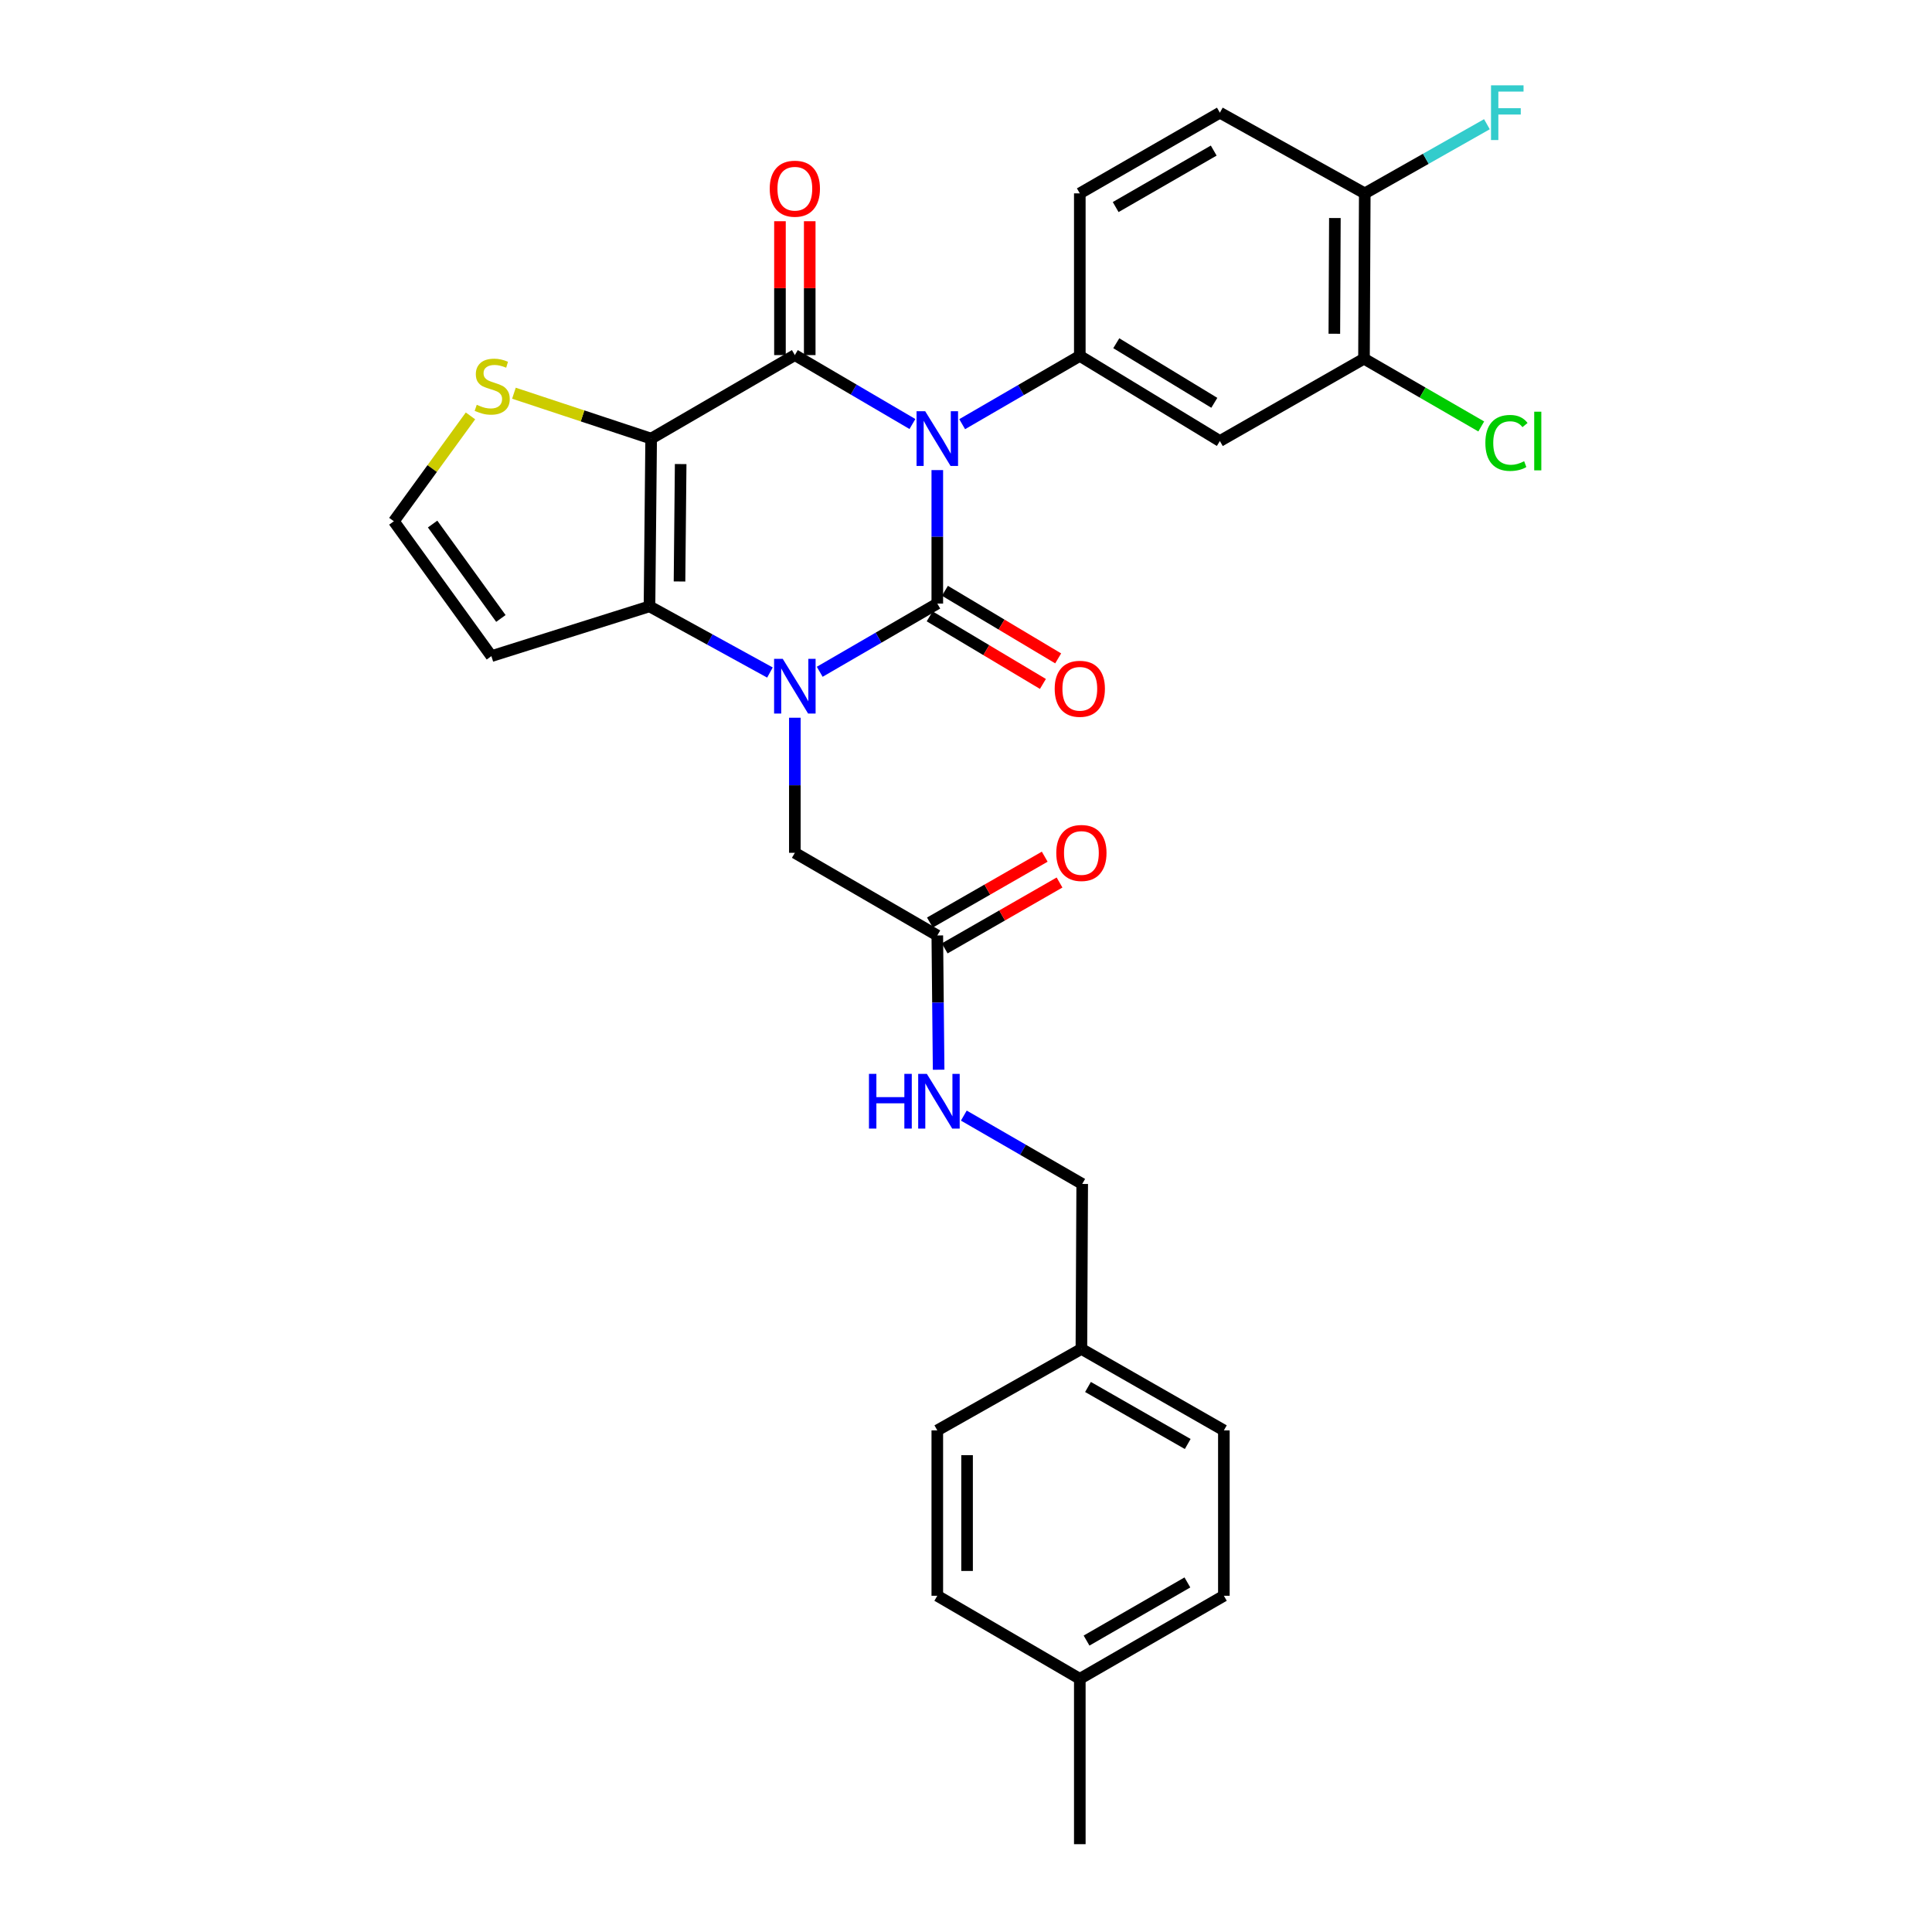 <?xml version='1.0' encoding='iso-8859-1'?>
<svg version='1.1' baseProfile='full'
              xmlns='http://www.w3.org/2000/svg'
                      xmlns:rdkit='http://www.rdkit.org/xml'
                      xmlns:xlink='http://www.w3.org/1999/xlink'
                  xml:space='preserve'
width='1000px' height='1000px' viewBox='0 0 1000 1000'>
<!-- END OF HEADER -->
<rect style='opacity:1.0;fill:#FFFFFF;stroke:none' width='1000' height='1000' x='0' y='0'> </rect>
<path class='bond-0' d='M 485.146,243.318 L 485.146,277.863' style='fill:none;fill-rule:evenodd;stroke:#0000FF;stroke-width:6px;stroke-linecap:butt;stroke-linejoin:miter;stroke-opacity:1' />
<path class='bond-0' d='M 485.146,277.863 L 485.146,312.408' style='fill:none;fill-rule:evenodd;stroke:#000000;stroke-width:6px;stroke-linecap:butt;stroke-linejoin:miter;stroke-opacity:1' />
<path class='bond-2' d='M 472.27,219.474 L 441.84,201.635' style='fill:none;fill-rule:evenodd;stroke:#0000FF;stroke-width:6px;stroke-linecap:butt;stroke-linejoin:miter;stroke-opacity:1' />
<path class='bond-2' d='M 441.84,201.635 L 411.411,183.796' style='fill:none;fill-rule:evenodd;stroke:#000000;stroke-width:6px;stroke-linecap:butt;stroke-linejoin:miter;stroke-opacity:1' />
<path class='bond-5' d='M 498.018,219.553 L 528.463,201.884' style='fill:none;fill-rule:evenodd;stroke:#0000FF;stroke-width:6px;stroke-linecap:butt;stroke-linejoin:miter;stroke-opacity:1' />
<path class='bond-5' d='M 528.463,201.884 L 558.907,184.215' style='fill:none;fill-rule:evenodd;stroke:#000000;stroke-width:6px;stroke-linecap:butt;stroke-linejoin:miter;stroke-opacity:1' />
<path class='bond-1' d='M 485.146,312.408 L 454.714,330.062' style='fill:none;fill-rule:evenodd;stroke:#000000;stroke-width:6px;stroke-linecap:butt;stroke-linejoin:miter;stroke-opacity:1' />
<path class='bond-1' d='M 454.714,330.062 L 424.282,347.715' style='fill:none;fill-rule:evenodd;stroke:#0000FF;stroke-width:6px;stroke-linecap:butt;stroke-linejoin:miter;stroke-opacity:1' />
<path class='bond-10' d='M 481.198,319.023 L 510.505,336.515' style='fill:none;fill-rule:evenodd;stroke:#000000;stroke-width:6px;stroke-linecap:butt;stroke-linejoin:miter;stroke-opacity:1' />
<path class='bond-10' d='M 510.505,336.515 L 539.811,354.006' style='fill:none;fill-rule:evenodd;stroke:#FF0000;stroke-width:6px;stroke-linecap:butt;stroke-linejoin:miter;stroke-opacity:1' />
<path class='bond-10' d='M 489.095,305.793 L 518.401,323.284' style='fill:none;fill-rule:evenodd;stroke:#000000;stroke-width:6px;stroke-linecap:butt;stroke-linejoin:miter;stroke-opacity:1' />
<path class='bond-10' d='M 518.401,323.284 L 547.708,340.776' style='fill:none;fill-rule:evenodd;stroke:#FF0000;stroke-width:6px;stroke-linecap:butt;stroke-linejoin:miter;stroke-opacity:1' />
<path class='bond-9' d='M 411.411,371.498 L 411.411,406.456' style='fill:none;fill-rule:evenodd;stroke:#0000FF;stroke-width:6px;stroke-linecap:butt;stroke-linejoin:miter;stroke-opacity:1' />
<path class='bond-9' d='M 411.411,406.456 L 411.411,441.414' style='fill:none;fill-rule:evenodd;stroke:#000000;stroke-width:6px;stroke-linecap:butt;stroke-linejoin:miter;stroke-opacity:1' />
<path class='bond-30' d='M 398.525,348.102 L 367.352,330.974' style='fill:none;fill-rule:evenodd;stroke:#0000FF;stroke-width:6px;stroke-linecap:butt;stroke-linejoin:miter;stroke-opacity:1' />
<path class='bond-30' d='M 367.352,330.974 L 336.178,313.846' style='fill:none;fill-rule:evenodd;stroke:#000000;stroke-width:6px;stroke-linecap:butt;stroke-linejoin:miter;stroke-opacity:1' />
<path class='bond-3' d='M 411.411,183.796 L 337.034,227.023' style='fill:none;fill-rule:evenodd;stroke:#000000;stroke-width:6px;stroke-linecap:butt;stroke-linejoin:miter;stroke-opacity:1' />
<path class='bond-14' d='M 419.115,183.796 L 419.115,149.15' style='fill:none;fill-rule:evenodd;stroke:#000000;stroke-width:6px;stroke-linecap:butt;stroke-linejoin:miter;stroke-opacity:1' />
<path class='bond-14' d='M 419.115,149.15 L 419.115,114.504' style='fill:none;fill-rule:evenodd;stroke:#FF0000;stroke-width:6px;stroke-linecap:butt;stroke-linejoin:miter;stroke-opacity:1' />
<path class='bond-14' d='M 403.707,183.796 L 403.707,149.15' style='fill:none;fill-rule:evenodd;stroke:#000000;stroke-width:6px;stroke-linecap:butt;stroke-linejoin:miter;stroke-opacity:1' />
<path class='bond-14' d='M 403.707,149.15 L 403.707,114.504' style='fill:none;fill-rule:evenodd;stroke:#FF0000;stroke-width:6px;stroke-linecap:butt;stroke-linejoin:miter;stroke-opacity:1' />
<path class='bond-4' d='M 337.034,227.023 L 336.178,313.846' style='fill:none;fill-rule:evenodd;stroke:#000000;stroke-width:6px;stroke-linecap:butt;stroke-linejoin:miter;stroke-opacity:1' />
<path class='bond-4' d='M 352.313,240.198 L 351.714,300.975' style='fill:none;fill-rule:evenodd;stroke:#000000;stroke-width:6px;stroke-linecap:butt;stroke-linejoin:miter;stroke-opacity:1' />
<path class='bond-6' d='M 337.034,227.023 L 301.523,215.273' style='fill:none;fill-rule:evenodd;stroke:#000000;stroke-width:6px;stroke-linecap:butt;stroke-linejoin:miter;stroke-opacity:1' />
<path class='bond-6' d='M 301.523,215.273 L 266.012,203.524' style='fill:none;fill-rule:evenodd;stroke:#CCCC00;stroke-width:6px;stroke-linecap:butt;stroke-linejoin:miter;stroke-opacity:1' />
<path class='bond-8' d='M 336.178,313.846 L 254.346,339.611' style='fill:none;fill-rule:evenodd;stroke:#000000;stroke-width:6px;stroke-linecap:butt;stroke-linejoin:miter;stroke-opacity:1' />
<path class='bond-7' d='M 558.907,184.215 L 631.401,228.273' style='fill:none;fill-rule:evenodd;stroke:#000000;stroke-width:6px;stroke-linecap:butt;stroke-linejoin:miter;stroke-opacity:1' />
<path class='bond-7' d='M 577.783,177.657 L 628.529,208.497' style='fill:none;fill-rule:evenodd;stroke:#000000;stroke-width:6px;stroke-linecap:butt;stroke-linejoin:miter;stroke-opacity:1' />
<path class='bond-15' d='M 558.907,184.215 L 558.907,100.088' style='fill:none;fill-rule:evenodd;stroke:#000000;stroke-width:6px;stroke-linecap:butt;stroke-linejoin:miter;stroke-opacity:1' />
<path class='bond-13' d='M 243.521,215.265 L 223.691,242.535' style='fill:none;fill-rule:evenodd;stroke:#CCCC00;stroke-width:6px;stroke-linecap:butt;stroke-linejoin:miter;stroke-opacity:1' />
<path class='bond-13' d='M 223.691,242.535 L 203.86,269.805' style='fill:none;fill-rule:evenodd;stroke:#000000;stroke-width:6px;stroke-linecap:butt;stroke-linejoin:miter;stroke-opacity:1' />
<path class='bond-11' d='M 631.401,228.273 L 706,185.662' style='fill:none;fill-rule:evenodd;stroke:#000000;stroke-width:6px;stroke-linecap:butt;stroke-linejoin:miter;stroke-opacity:1' />
<path class='bond-32' d='M 254.346,339.611 L 203.86,269.805' style='fill:none;fill-rule:evenodd;stroke:#000000;stroke-width:6px;stroke-linecap:butt;stroke-linejoin:miter;stroke-opacity:1' />
<path class='bond-32' d='M 259.258,320.111 L 223.917,271.247' style='fill:none;fill-rule:evenodd;stroke:#000000;stroke-width:6px;stroke-linecap:butt;stroke-linejoin:miter;stroke-opacity:1' />
<path class='bond-12' d='M 411.411,441.414 L 485.146,484.196' style='fill:none;fill-rule:evenodd;stroke:#000000;stroke-width:6px;stroke-linecap:butt;stroke-linejoin:miter;stroke-opacity:1' />
<path class='bond-20' d='M 706,185.662 L 736.347,203.197' style='fill:none;fill-rule:evenodd;stroke:#000000;stroke-width:6px;stroke-linecap:butt;stroke-linejoin:miter;stroke-opacity:1' />
<path class='bond-20' d='M 736.347,203.197 L 766.694,220.733' style='fill:none;fill-rule:evenodd;stroke:#00CC00;stroke-width:6px;stroke-linecap:butt;stroke-linejoin:miter;stroke-opacity:1' />
<path class='bond-31' d='M 706,185.662 L 706.402,100.088' style='fill:none;fill-rule:evenodd;stroke:#000000;stroke-width:6px;stroke-linecap:butt;stroke-linejoin:miter;stroke-opacity:1' />
<path class='bond-31' d='M 690.653,172.753 L 690.934,112.852' style='fill:none;fill-rule:evenodd;stroke:#000000;stroke-width:6px;stroke-linecap:butt;stroke-linejoin:miter;stroke-opacity:1' />
<path class='bond-17' d='M 485.146,484.196 L 485.489,518.942' style='fill:none;fill-rule:evenodd;stroke:#000000;stroke-width:6px;stroke-linecap:butt;stroke-linejoin:miter;stroke-opacity:1' />
<path class='bond-17' d='M 485.489,518.942 L 485.833,553.687' style='fill:none;fill-rule:evenodd;stroke:#0000FF;stroke-width:6px;stroke-linecap:butt;stroke-linejoin:miter;stroke-opacity:1' />
<path class='bond-18' d='M 488.98,490.879 L 518.696,473.833' style='fill:none;fill-rule:evenodd;stroke:#000000;stroke-width:6px;stroke-linecap:butt;stroke-linejoin:miter;stroke-opacity:1' />
<path class='bond-18' d='M 518.696,473.833 L 548.412,456.787' style='fill:none;fill-rule:evenodd;stroke:#FF0000;stroke-width:6px;stroke-linecap:butt;stroke-linejoin:miter;stroke-opacity:1' />
<path class='bond-18' d='M 481.313,477.514 L 511.029,460.468' style='fill:none;fill-rule:evenodd;stroke:#000000;stroke-width:6px;stroke-linecap:butt;stroke-linejoin:miter;stroke-opacity:1' />
<path class='bond-18' d='M 511.029,460.468 L 540.746,443.422' style='fill:none;fill-rule:evenodd;stroke:#FF0000;stroke-width:6px;stroke-linecap:butt;stroke-linejoin:miter;stroke-opacity:1' />
<path class='bond-19' d='M 558.907,100.088 L 631.401,58.325' style='fill:none;fill-rule:evenodd;stroke:#000000;stroke-width:6px;stroke-linecap:butt;stroke-linejoin:miter;stroke-opacity:1' />
<path class='bond-19' d='M 577.472,107.175 L 628.218,77.94' style='fill:none;fill-rule:evenodd;stroke:#000000;stroke-width:6px;stroke-linecap:butt;stroke-linejoin:miter;stroke-opacity:1' />
<path class='bond-16' d='M 706.402,100.088 L 631.401,58.325' style='fill:none;fill-rule:evenodd;stroke:#000000;stroke-width:6px;stroke-linecap:butt;stroke-linejoin:miter;stroke-opacity:1' />
<path class='bond-22' d='M 706.402,100.088 L 738.013,82.19' style='fill:none;fill-rule:evenodd;stroke:#000000;stroke-width:6px;stroke-linecap:butt;stroke-linejoin:miter;stroke-opacity:1' />
<path class='bond-22' d='M 738.013,82.19 L 769.624,64.292' style='fill:none;fill-rule:evenodd;stroke:#33CCCC;stroke-width:6px;stroke-linecap:butt;stroke-linejoin:miter;stroke-opacity:1' />
<path class='bond-21' d='M 498.874,577.43 L 529.511,595.119' style='fill:none;fill-rule:evenodd;stroke:#0000FF;stroke-width:6px;stroke-linecap:butt;stroke-linejoin:miter;stroke-opacity:1' />
<path class='bond-21' d='M 529.511,595.119 L 560.148,612.809' style='fill:none;fill-rule:evenodd;stroke:#000000;stroke-width:6px;stroke-linecap:butt;stroke-linejoin:miter;stroke-opacity:1' />
<path class='bond-23' d='M 560.148,612.809 L 559.729,698.194' style='fill:none;fill-rule:evenodd;stroke:#000000;stroke-width:6px;stroke-linecap:butt;stroke-linejoin:miter;stroke-opacity:1' />
<path class='bond-25' d='M 559.729,698.194 L 485.146,740.36' style='fill:none;fill-rule:evenodd;stroke:#000000;stroke-width:6px;stroke-linecap:butt;stroke-linejoin:miter;stroke-opacity:1' />
<path class='bond-26' d='M 559.729,698.194 L 633.472,740.36' style='fill:none;fill-rule:evenodd;stroke:#000000;stroke-width:6px;stroke-linecap:butt;stroke-linejoin:miter;stroke-opacity:1' />
<path class='bond-26' d='M 563.142,717.894 L 614.763,747.411' style='fill:none;fill-rule:evenodd;stroke:#000000;stroke-width:6px;stroke-linecap:butt;stroke-linejoin:miter;stroke-opacity:1' />
<path class='bond-24' d='M 558.907,868.955 L 633.472,825.967' style='fill:none;fill-rule:evenodd;stroke:#000000;stroke-width:6px;stroke-linecap:butt;stroke-linejoin:miter;stroke-opacity:1' />
<path class='bond-24' d='M 562.396,849.159 L 614.592,819.067' style='fill:none;fill-rule:evenodd;stroke:#000000;stroke-width:6px;stroke-linecap:butt;stroke-linejoin:miter;stroke-opacity:1' />
<path class='bond-29' d='M 558.907,868.955 L 558.907,954.545' style='fill:none;fill-rule:evenodd;stroke:#000000;stroke-width:6px;stroke-linecap:butt;stroke-linejoin:miter;stroke-opacity:1' />
<path class='bond-33' d='M 558.907,868.955 L 485.146,825.967' style='fill:none;fill-rule:evenodd;stroke:#000000;stroke-width:6px;stroke-linecap:butt;stroke-linejoin:miter;stroke-opacity:1' />
<path class='bond-28' d='M 485.146,740.36 L 485.146,825.967' style='fill:none;fill-rule:evenodd;stroke:#000000;stroke-width:6px;stroke-linecap:butt;stroke-linejoin:miter;stroke-opacity:1' />
<path class='bond-28' d='M 500.554,753.201 L 500.554,813.126' style='fill:none;fill-rule:evenodd;stroke:#000000;stroke-width:6px;stroke-linecap:butt;stroke-linejoin:miter;stroke-opacity:1' />
<path class='bond-27' d='M 633.472,740.36 L 633.472,825.967' style='fill:none;fill-rule:evenodd;stroke:#000000;stroke-width:6px;stroke-linecap:butt;stroke-linejoin:miter;stroke-opacity:1' />
<path  class='atom-0' d='M 478.886 212.863
L 488.166 227.863
Q 489.086 229.343, 490.566 232.023
Q 492.046 234.703, 492.126 234.863
L 492.126 212.863
L 495.886 212.863
L 495.886 241.183
L 492.006 241.183
L 482.046 224.783
Q 480.886 222.863, 479.646 220.663
Q 478.446 218.463, 478.086 217.783
L 478.086 241.183
L 474.406 241.183
L 474.406 212.863
L 478.886 212.863
' fill='#0000FF'/>
<path  class='atom-2' d='M 405.151 341.022
L 414.431 356.022
Q 415.351 357.502, 416.831 360.182
Q 418.311 362.862, 418.391 363.022
L 418.391 341.022
L 422.151 341.022
L 422.151 369.342
L 418.271 369.342
L 408.311 352.942
Q 407.151 351.022, 405.911 348.822
Q 404.711 346.622, 404.351 345.942
L 404.351 369.342
L 400.671 369.342
L 400.671 341.022
L 405.151 341.022
' fill='#0000FF'/>
<path  class='atom-7' d='M 246.765 209.523
Q 247.085 209.643, 248.405 210.203
Q 249.725 210.763, 251.165 211.123
Q 252.645 211.443, 254.085 211.443
Q 256.765 211.443, 258.325 210.163
Q 259.885 208.843, 259.885 206.563
Q 259.885 205.003, 259.085 204.043
Q 258.325 203.083, 257.125 202.563
Q 255.925 202.043, 253.925 201.443
Q 251.405 200.683, 249.885 199.963
Q 248.405 199.243, 247.325 197.723
Q 246.285 196.203, 246.285 193.643
Q 246.285 190.083, 248.685 187.883
Q 251.125 185.683, 255.925 185.683
Q 259.205 185.683, 262.925 187.243
L 262.005 190.323
Q 258.605 188.923, 256.045 188.923
Q 253.285 188.923, 251.765 190.083
Q 250.245 191.203, 250.285 193.163
Q 250.285 194.683, 251.045 195.603
Q 251.845 196.523, 252.965 197.043
Q 254.125 197.563, 256.045 198.163
Q 258.605 198.963, 260.125 199.763
Q 261.645 200.563, 262.725 202.203
Q 263.845 203.803, 263.845 206.563
Q 263.845 210.483, 261.205 212.603
Q 258.605 214.683, 254.245 214.683
Q 251.725 214.683, 249.805 214.123
Q 247.925 213.603, 245.685 212.683
L 246.765 209.523
' fill='#CCCC00'/>
<path  class='atom-11' d='M 545.907 356.512
Q 545.907 349.712, 549.267 345.912
Q 552.627 342.112, 558.907 342.112
Q 565.187 342.112, 568.547 345.912
Q 571.907 349.712, 571.907 356.512
Q 571.907 363.392, 568.507 367.312
Q 565.107 371.192, 558.907 371.192
Q 552.667 371.192, 549.267 367.312
Q 545.907 363.432, 545.907 356.512
M 558.907 367.992
Q 563.227 367.992, 565.547 365.112
Q 567.907 362.192, 567.907 356.512
Q 567.907 350.952, 565.547 348.152
Q 563.227 345.312, 558.907 345.312
Q 554.587 345.312, 552.227 348.112
Q 549.907 350.912, 549.907 356.512
Q 549.907 362.232, 552.227 365.112
Q 554.587 367.992, 558.907 367.992
' fill='#FF0000'/>
<path  class='atom-15' d='M 398.411 97.669
Q 398.411 90.869, 401.771 87.069
Q 405.131 83.269, 411.411 83.269
Q 417.691 83.269, 421.051 87.069
Q 424.411 90.869, 424.411 97.669
Q 424.411 104.549, 421.011 108.469
Q 417.611 112.349, 411.411 112.349
Q 405.171 112.349, 401.771 108.469
Q 398.411 104.589, 398.411 97.669
M 411.411 109.149
Q 415.731 109.149, 418.051 106.269
Q 420.411 103.349, 420.411 97.669
Q 420.411 92.109, 418.051 89.309
Q 415.731 86.469, 411.411 86.469
Q 407.091 86.469, 404.731 89.269
Q 402.411 92.069, 402.411 97.669
Q 402.411 103.389, 404.731 106.269
Q 407.091 109.149, 411.411 109.149
' fill='#FF0000'/>
<path  class='atom-18' d='M 449.774 555.832
L 453.614 555.832
L 453.614 567.872
L 468.094 567.872
L 468.094 555.832
L 471.934 555.832
L 471.934 584.152
L 468.094 584.152
L 468.094 571.072
L 453.614 571.072
L 453.614 584.152
L 449.774 584.152
L 449.774 555.832
' fill='#0000FF'/>
<path  class='atom-18' d='M 479.734 555.832
L 489.014 570.832
Q 489.934 572.312, 491.414 574.992
Q 492.894 577.672, 492.974 577.832
L 492.974 555.832
L 496.734 555.832
L 496.734 584.152
L 492.854 584.152
L 482.894 567.752
Q 481.734 565.832, 480.494 563.632
Q 479.294 561.432, 478.934 560.752
L 478.934 584.152
L 475.254 584.152
L 475.254 555.832
L 479.734 555.832
' fill='#0000FF'/>
<path  class='atom-19' d='M 546.729 441.494
Q 546.729 434.694, 550.089 430.894
Q 553.449 427.094, 559.729 427.094
Q 566.009 427.094, 569.369 430.894
Q 572.729 434.694, 572.729 441.494
Q 572.729 448.374, 569.329 452.294
Q 565.929 456.174, 559.729 456.174
Q 553.489 456.174, 550.089 452.294
Q 546.729 448.414, 546.729 441.494
M 559.729 452.974
Q 564.049 452.974, 566.369 450.094
Q 568.729 447.174, 568.729 441.494
Q 568.729 435.934, 566.369 433.134
Q 564.049 430.294, 559.729 430.294
Q 555.409 430.294, 553.049 433.094
Q 550.729 435.894, 550.729 441.494
Q 550.729 447.214, 553.049 450.094
Q 555.409 452.974, 559.729 452.974
' fill='#FF0000'/>
<path  class='atom-21' d='M 768.824 229.253
Q 768.824 222.213, 772.104 218.533
Q 775.424 214.813, 781.704 214.813
Q 787.544 214.813, 790.664 218.933
L 788.024 221.093
Q 785.744 218.093, 781.704 218.093
Q 777.424 218.093, 775.144 220.973
Q 772.904 223.813, 772.904 229.253
Q 772.904 234.853, 775.224 237.733
Q 777.584 240.613, 782.144 240.613
Q 785.264 240.613, 788.904 238.733
L 790.024 241.733
Q 788.544 242.693, 786.304 243.253
Q 784.064 243.813, 781.584 243.813
Q 775.424 243.813, 772.104 240.053
Q 768.824 236.293, 768.824 229.253
' fill='#00CC00'/>
<path  class='atom-21' d='M 794.104 213.093
L 797.784 213.093
L 797.784 243.453
L 794.104 243.453
L 794.104 213.093
' fill='#00CC00'/>
<path  class='atom-23' d='M 771.743 44.165
L 788.583 44.165
L 788.583 47.405
L 775.543 47.405
L 775.543 56.005
L 787.143 56.005
L 787.143 59.285
L 775.543 59.285
L 775.543 72.485
L 771.743 72.485
L 771.743 44.165
' fill='#33CCCC'/>
</svg>
